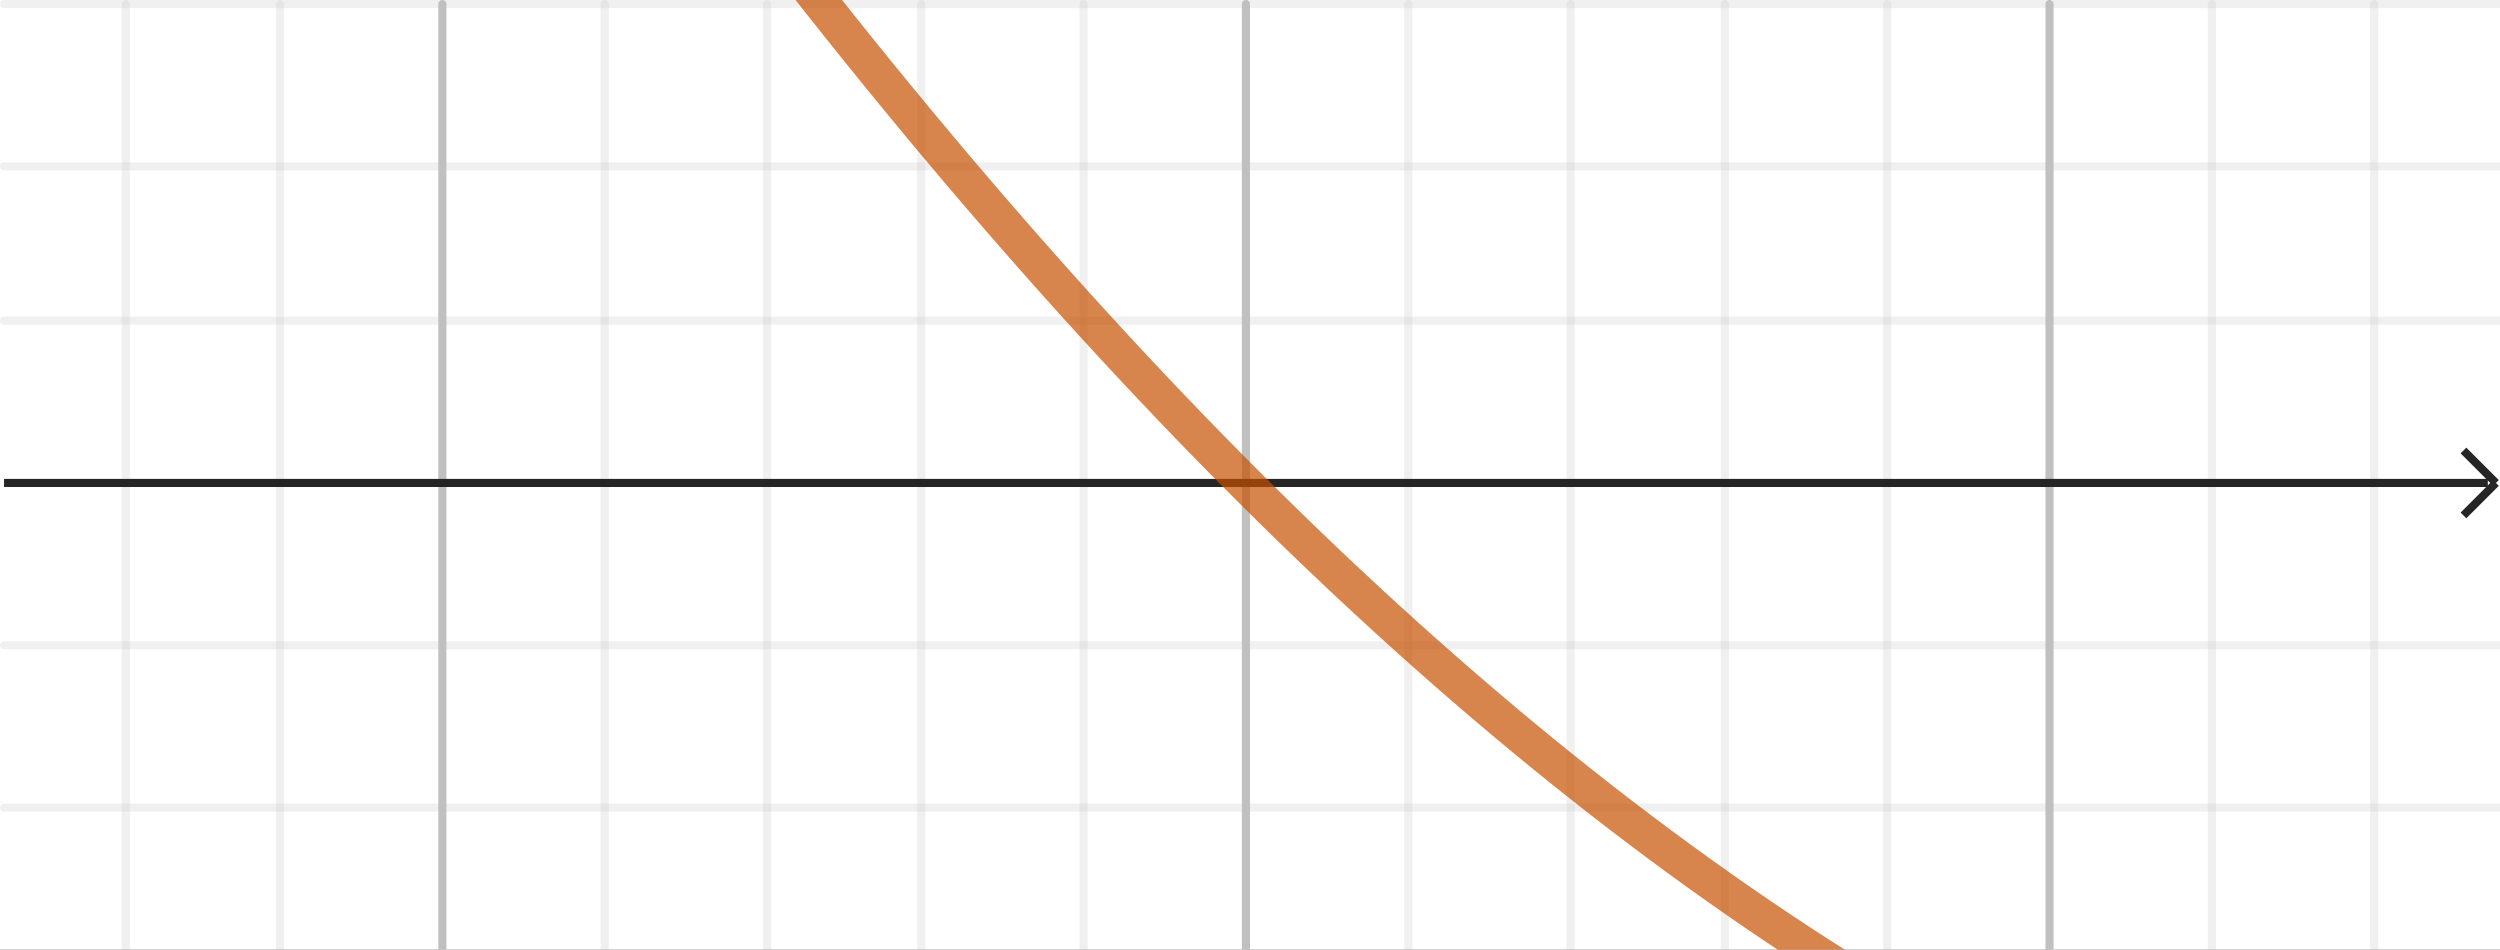 <svg version="1.1" xmlns="http://www.w3.org/2000/svg" xmlns:xlink="http://www.w3.org/1999/xlink" width="308" height="117"><rect width="100%" height="100%" fill="#333333" stroke="none"/><defs><clipPath id="diBThZVSECRs"><path fill="none" stroke="none" d=" M 0 0 L 308 0 L 308 117 L 0 117 L 0 0 Z"/></clipPath></defs><g transform="scale(1,1)" clip-path="url(#diBThZVSECRs)"><g><rect fill="rgb(255,255,255)" stroke="none" x="0" y="0" width="308" height="117" fill-opacity="1"/><path fill="none" stroke="rgb(192,192,192)" paint-order="fill stroke markers" d=" M 54.5 0.5 L 54.5 117.5 M 54.5 0.5 L 54.5 117.5 M 153.5 0.5 L 153.5 117.5 M 252.5 0.5 L 252.5 117.5" stroke-opacity="1" stroke-linecap="round" stroke-linejoin="round" stroke-miterlimit="10"/><path fill="none" stroke="rgb(192,192,192)" paint-order="fill stroke markers" d=" M 15.5 0.5 L 15.5 117.5 M 34.5 0.5 L 34.5 117.5 M 74.5 0.5 L 74.5 117.5 M 94.5 0.5 L 94.5 117.5 M 113.5 0.5 L 113.5 117.5 M 133.5 0.5 L 133.5 117.5 M 173.5 0.5 L 173.5 117.5 M 193.5 0.5 L 193.5 117.5 M 212.5 0.5 L 212.5 117.5 M 232.5 0.5 L 232.5 117.5 M 272.5 0.5 L 272.5 117.5 M 292.5 0.5 L 292.5 117.5" stroke-opacity="0.235" stroke-linecap="round" stroke-linejoin="round" stroke-miterlimit="10"/><path fill="none" stroke="rgb(192,192,192)" paint-order="fill stroke markers" d="" stroke-opacity="1" stroke-linecap="round" stroke-linejoin="round" stroke-miterlimit="10"/><path fill="none" stroke="rgb(192,192,192)" paint-order="fill stroke markers" d=" M 0.5 0.5 L 308.5 0.5 M 0.5 0.5 L 308.5 0.5 M 0.5 20.5 L 308.5 20.5 M 0.5 39.5 L 308.5 39.5 M 0.5 79.5 L 308.5 79.5 M 0.5 99.5 L 308.5 99.5" stroke-opacity="0.235" stroke-linecap="round" stroke-linejoin="round" stroke-miterlimit="10"/><path fill="none" stroke="rgb(37,37,37)" paint-order="fill stroke markers" d=" M 0.5 59.5 L 306.5 59.5" stroke-opacity="1" stroke-miterlimit="10"/><path fill="none" stroke="rgb(37,37,37)" paint-order="fill stroke markers" d=" M 307.5 59.5 L 303.5 55.5" stroke-opacity="1" stroke-miterlimit="10"/><path fill="none" stroke="rgb(37,37,37)" paint-order="fill stroke markers" d=" M 307.5 59.5 L 303.5 63.5" stroke-opacity="1" stroke-miterlimit="10"/><path fill="none" stroke="rgb(199,80,0)" paint-order="fill stroke markers" d=" M 96.25 -5.908 L 98.656 -2.82 L 101.062 0.239 L 103.469 3.269 L 105.875 6.269 L 108.281 9.24 L 110.688 12.182 L 113.094 15.094 L 115.5 17.977 L 117.906 20.831 L 120.312 23.656 L 122.719 26.451 L 125.125 29.217 L 127.531 31.954 L 129.938 34.662 L 132.344 37.34 L 134.75 39.989 L 137.156 42.609 L 139.562 45.2 L 141.969 47.761 L 144.375 50.293 L 146.781 52.796 L 149.187 55.269 L 151.594 57.713 L 154 60.128 L 156.406 62.514 L 158.812 64.871 L 161.219 67.198 L 163.625 69.496 L 166.031 71.765 L 168.438 74.004 L 170.844 76.214 L 173.25 78.395 L 175.656 80.547 L 178.062 82.669 L 180.469 84.762 L 182.875 86.826 L 185.281 88.861 L 187.688 90.866 L 190.094 92.842 L 192.5 94.789 L 194.906 96.706 L 197.312 98.595 L 199.719 100.454 L 202.125 102.284 L 204.531 104.084 L 206.938 105.855 L 209.344 107.597 L 211.75 109.31 L 214.156 110.993 L 216.562 112.648 L 218.969 114.273 L 221.375 115.868 L 223.781 117.435 L 226.188 118.972 L 228.594 120.48 L 231 121.958 L 233.406 123.408" stroke-opacity="0.698" stroke-linecap="round" stroke-linejoin="round" stroke-miterlimit="10" stroke-width="4.5"/></g></g></svg>